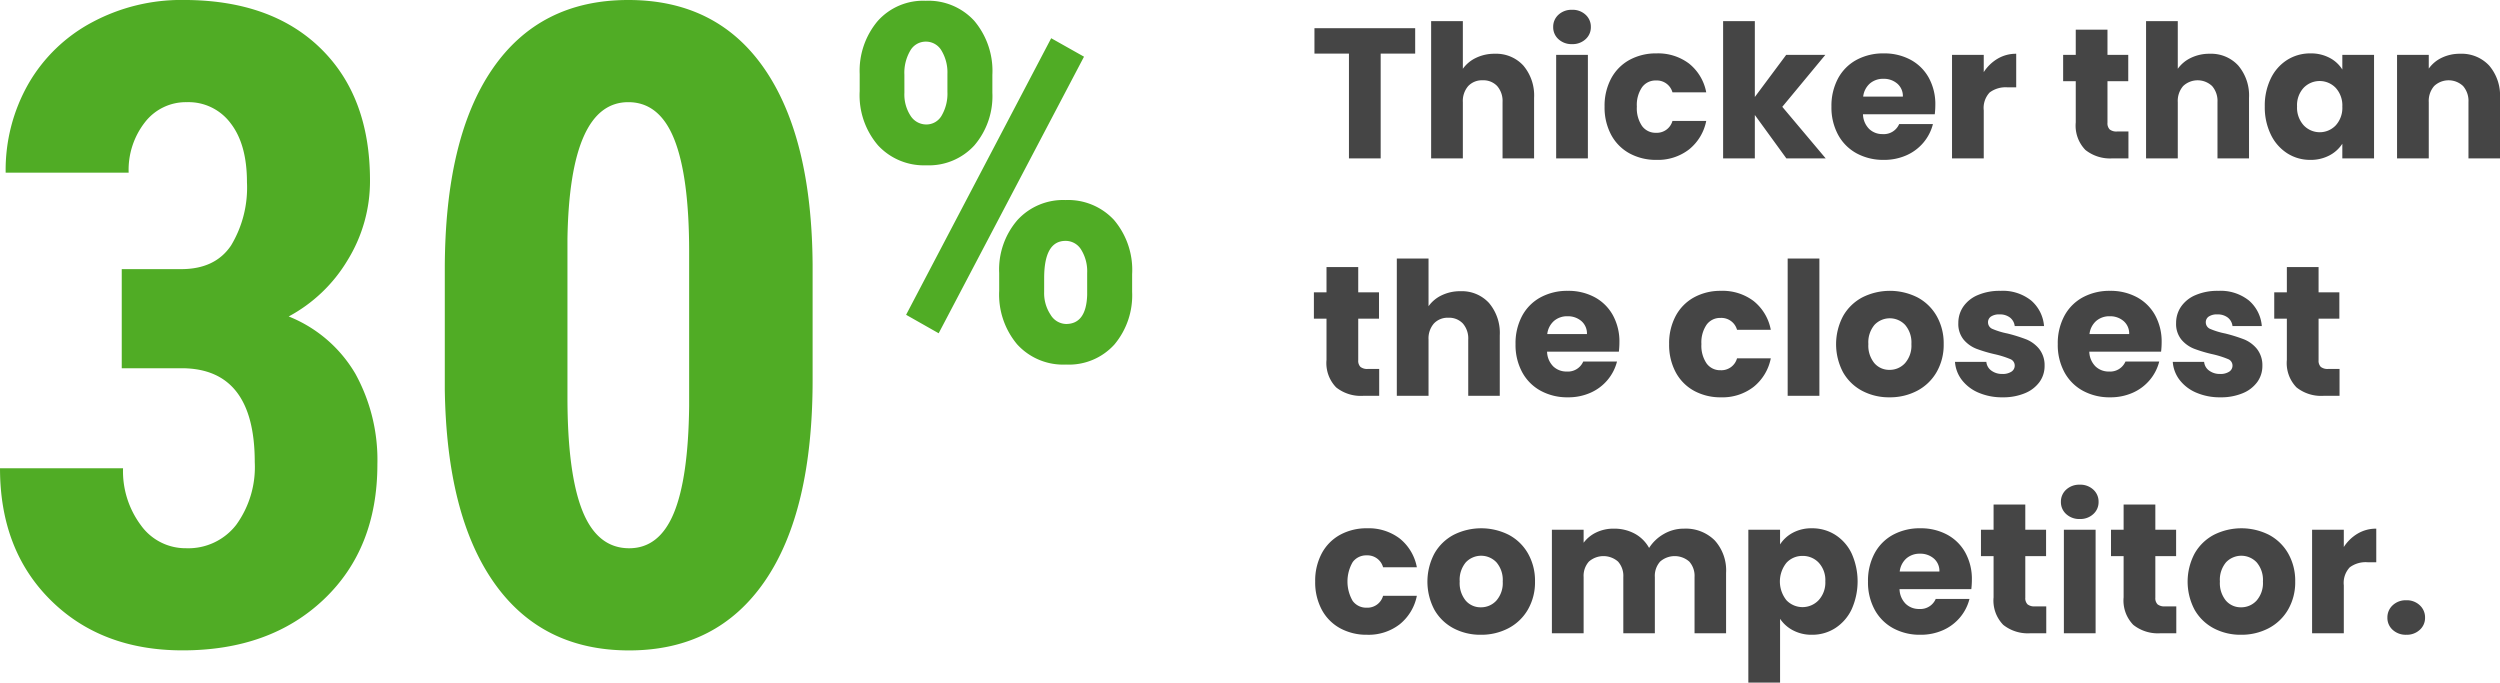 <?xml version="1.0" encoding="UTF-8"?> <svg xmlns="http://www.w3.org/2000/svg" width="336.922" height="91.996" viewBox="0 0 336.922 91.996"><g id="Group_74552" data-name="Group 74552" transform="translate(-793.363 -7761.463)"><path id="Path_49587" data-name="Path 49587" d="M20.332,75.785h8.027q4.57,0,6.709-3.193a15.1,15.1,0,0,0,2.139-8.525q0-5.1-2.2-7.939a7.063,7.063,0,0,0-5.889-2.842,6.966,6.966,0,0,0-5.654,2.7,10.406,10.406,0,0,0-2.2,6.8H4.688A23.438,23.438,0,0,1,7.764,50.795,21.6,21.6,0,0,1,16.377,42.5a25.427,25.427,0,0,1,12.275-2.988q11.777,0,18.457,6.5t6.68,17.813a20.282,20.282,0,0,1-3.018,10.752,20.548,20.548,0,0,1-7.939,7.588,18.247,18.247,0,0,1,8.994,7.734,24.073,24.073,0,0,1,2.959,12.188q0,11.367-7.236,18.223t-19.014,6.855q-10.957,0-17.783-6.768T3.926,102.621H20.508a12.168,12.168,0,0,0,2.4,7.676A7.394,7.394,0,0,0,29,113.4a8.153,8.153,0,0,0,6.768-3.164,13.266,13.266,0,0,0,2.49-8.437q0-12.6-9.785-12.656H20.332ZM113.44,90.727q0,17.7-6.416,27.07t-18.311,9.375q-11.777,0-18.193-9.111t-6.65-26.1V75.844q0-17.637,6.387-26.982T88.6,39.516q11.953,0,18.34,9.258t6.5,26.426ZM96.8,73.441q0-10.078-1.992-15.117T88.6,53.285q-7.91,0-8.2,18.457v21.27q0,10.313,2.021,15.352t6.3,5.039q4.043,0,6.006-4.717T96.8,94.242Zm22.984-23.96a10.4,10.4,0,0,1,2.407-7.108,8.2,8.2,0,0,1,6.5-2.751,8.371,8.371,0,0,1,6.534,2.7,10.465,10.465,0,0,1,2.44,7.288V52a10.2,10.2,0,0,1-2.424,7.108,8.306,8.306,0,0,1-6.485,2.686,8.421,8.421,0,0,1-6.5-2.686,10.366,10.366,0,0,1-2.473-7.3ZM125.81,52a5.259,5.259,0,0,0,.835,3.128,2.512,2.512,0,0,0,2.113,1.163,2.359,2.359,0,0,0,2.08-1.212,5.85,5.85,0,0,0,.77-3.177V49.482a5.7,5.7,0,0,0-.786-3.128,2.417,2.417,0,0,0-2.129-1.228,2.391,2.391,0,0,0-2.1,1.228,5.907,5.907,0,0,0-.786,3.226Zm12.774,24.3a10.182,10.182,0,0,1,2.457-7.124,8.345,8.345,0,0,1,6.485-2.7,8.434,8.434,0,0,1,6.518,2.669,10.4,10.4,0,0,1,2.457,7.32v2.391a10.305,10.305,0,0,1-2.391,7.091,8.259,8.259,0,0,1-6.518,2.7,8.374,8.374,0,0,1-6.583-2.719,10.425,10.425,0,0,1-2.424-7.206Zm6.059,2.555a5.251,5.251,0,0,0,.868,3.079,2.505,2.505,0,0,0,2.08,1.245q2.719,0,2.85-3.9V76.307a5.516,5.516,0,0,0-.8-3.128,2.442,2.442,0,0,0-2.113-1.2q-2.882,0-2.882,5.011ZM130.428,84.43l-4.389-2.489,19.554-37.274,4.422,2.489Z" transform="translate(789.438 7721.947)" fill="#50ac25"></path><path id="Path_49586" data-name="Path 49586" d="M14.175,8.45v3.425H9.525V26H5.25V11.875H.6V8.45ZM24.9,11.9a4.963,4.963,0,0,1,3.85,1.587A6.225,6.225,0,0,1,30.2,17.85V26H25.95V18.425a3.062,3.062,0,0,0-.725-2.175,2.542,2.542,0,0,0-1.95-.775,2.542,2.542,0,0,0-1.95.775,3.062,3.062,0,0,0-.725,2.175V26H16.325V7.5H20.6v6.425a4.569,4.569,0,0,1,1.775-1.475A5.673,5.673,0,0,1,24.9,11.9Zm10.425-1.3a2.591,2.591,0,0,1-1.838-.663A2.147,2.147,0,0,1,32.775,8.3a2.175,2.175,0,0,1,.712-1.663,2.591,2.591,0,0,1,1.838-.662,2.557,2.557,0,0,1,1.813.662A2.175,2.175,0,0,1,37.85,8.3a2.147,2.147,0,0,1-.712,1.638A2.557,2.557,0,0,1,35.325,10.6Zm2.125,1.45V26H33.175V12.05Zm2.25,6.975a7.806,7.806,0,0,1,.888-3.8,6.164,6.164,0,0,1,2.475-2.5A7.411,7.411,0,0,1,46.7,11.85a6.916,6.916,0,0,1,4.388,1.375A6.488,6.488,0,0,1,53.4,17.1H48.85a2.19,2.19,0,0,0-2.225-1.6,2.243,2.243,0,0,0-1.875.912,4.221,4.221,0,0,0-.7,2.613,4.221,4.221,0,0,0,.7,2.613,2.243,2.243,0,0,0,1.875.912,2.19,2.19,0,0,0,2.225-1.6H53.4a6.549,6.549,0,0,1-2.325,3.85A6.846,6.846,0,0,1,46.7,26.2a7.411,7.411,0,0,1-3.638-.875,6.164,6.164,0,0,1-2.475-2.5A7.806,7.806,0,0,1,39.7,19.025ZM64.2,26l-4.25-5.85V26H55.675V7.5H59.95V17.725l4.225-5.675H69.45l-5.8,7L69.5,26Zm20.075-7.2a10.914,10.914,0,0,1-.075,1.25H74.525a2.907,2.907,0,0,0,.838,1.988,2.559,2.559,0,0,0,1.813.688,2.247,2.247,0,0,0,2.225-1.35h4.55a6.244,6.244,0,0,1-1.262,2.475A6.321,6.321,0,0,1,80.4,25.575a7.348,7.348,0,0,1-3.075.625,7.482,7.482,0,0,1-3.65-.875,6.224,6.224,0,0,1-2.5-2.5,7.718,7.718,0,0,1-.9-3.8,7.806,7.806,0,0,1,.888-3.8,6.143,6.143,0,0,1,2.487-2.5,7.535,7.535,0,0,1,3.675-.875,7.46,7.46,0,0,1,3.6.85,6.1,6.1,0,0,1,2.463,2.425A7.361,7.361,0,0,1,84.275,18.8ZM79.9,17.675a2.2,2.2,0,0,0-.75-1.75,2.761,2.761,0,0,0-1.875-.65,2.708,2.708,0,0,0-1.812.625,2.776,2.776,0,0,0-.912,1.775Zm10.9-3.3a5.639,5.639,0,0,1,1.875-1.813,4.835,4.835,0,0,1,2.5-.662v4.525H94a3.6,3.6,0,0,0-2.4.688,3.054,3.054,0,0,0-.8,2.413V26H86.525V12.05H90.8Zm19.5,8V26h-2.175a5.324,5.324,0,0,1-3.625-1.138,4.7,4.7,0,0,1-1.3-3.712V15.6h-1.7V12.05h1.7V8.65h4.275v3.4h2.8V15.6h-2.8v5.6a1.172,1.172,0,0,0,.3.9,1.464,1.464,0,0,0,1,.275ZM121.25,11.9a4.963,4.963,0,0,1,3.85,1.587,6.225,6.225,0,0,1,1.45,4.362V26H122.3V18.425a3.062,3.062,0,0,0-.725-2.175,2.841,2.841,0,0,0-3.9,0,3.062,3.062,0,0,0-.725,2.175V26h-4.275V7.5h4.275v6.425a4.569,4.569,0,0,1,1.775-1.475A5.673,5.673,0,0,1,121.25,11.9Zm7.425,7.1a8.337,8.337,0,0,1,.813-3.775,6.061,6.061,0,0,1,2.212-2.5,5.776,5.776,0,0,1,3.125-.875,5.368,5.368,0,0,1,2.588.6,4.42,4.42,0,0,1,1.712,1.575V12.05H143.4V26h-4.275V24.025a4.616,4.616,0,0,1-1.738,1.575,5.368,5.368,0,0,1-2.587.6,5.672,5.672,0,0,1-3.1-.888,6.133,6.133,0,0,1-2.212-2.525A8.416,8.416,0,0,1,128.675,19Zm10.45.025a3.5,3.5,0,0,0-.887-2.525,3,3,0,0,0-4.325-.013A3.451,3.451,0,0,0,133.025,19a3.54,3.54,0,0,0,.888,2.538,2.976,2.976,0,0,0,4.325.012A3.5,3.5,0,0,0,139.125,19.025ZM155,11.9a5.062,5.062,0,0,1,3.912,1.587,6.192,6.192,0,0,1,1.463,4.362V26h-4.25V18.425a3.062,3.062,0,0,0-.725-2.175,2.841,2.841,0,0,0-3.9,0,3.062,3.062,0,0,0-.725,2.175V26H146.5V12.05h4.275V13.9a4.51,4.51,0,0,1,1.75-1.462A5.563,5.563,0,0,1,155,11.9ZM9.325,54.375V58H7.15a5.324,5.324,0,0,1-3.625-1.138,4.7,4.7,0,0,1-1.3-3.712V47.6H.525V44.05h1.7v-3.4H6.5v3.4H9.3V47.6H6.5v5.6a1.172,1.172,0,0,0,.3.9,1.464,1.464,0,0,0,1,.275ZM20.275,43.9a4.963,4.963,0,0,1,3.85,1.587,6.225,6.225,0,0,1,1.45,4.362V58h-4.25V50.425A3.062,3.062,0,0,0,20.6,48.25a2.542,2.542,0,0,0-1.95-.775,2.542,2.542,0,0,0-1.95.775,3.062,3.062,0,0,0-.725,2.175V58H11.7V39.5h4.275v6.425A4.569,4.569,0,0,1,17.75,44.45,5.673,5.673,0,0,1,20.275,43.9ZM41.7,50.8a10.913,10.913,0,0,1-.075,1.25H31.95a2.907,2.907,0,0,0,.837,1.987,2.559,2.559,0,0,0,1.813.688,2.247,2.247,0,0,0,2.225-1.35h4.55a6.244,6.244,0,0,1-1.263,2.475,6.321,6.321,0,0,1-2.287,1.725,7.348,7.348,0,0,1-3.075.625,7.482,7.482,0,0,1-3.65-.875,6.224,6.224,0,0,1-2.5-2.5,7.718,7.718,0,0,1-.9-3.8,7.806,7.806,0,0,1,.887-3.8,6.143,6.143,0,0,1,2.488-2.5,7.535,7.535,0,0,1,3.675-.875,7.46,7.46,0,0,1,3.6.85,6.1,6.1,0,0,1,2.463,2.425A7.361,7.361,0,0,1,41.7,50.8Zm-4.375-1.125a2.2,2.2,0,0,0-.75-1.75,2.761,2.761,0,0,0-1.875-.65,2.708,2.708,0,0,0-1.812.625,2.776,2.776,0,0,0-.913,1.775ZM48.4,51.025a7.806,7.806,0,0,1,.888-3.8,6.164,6.164,0,0,1,2.475-2.5A7.411,7.411,0,0,1,55.4,43.85a6.916,6.916,0,0,1,4.387,1.375A6.487,6.487,0,0,1,62.1,49.1H57.55a2.19,2.19,0,0,0-2.225-1.6,2.243,2.243,0,0,0-1.875.912,4.221,4.221,0,0,0-.7,2.613,4.221,4.221,0,0,0,.7,2.612,2.243,2.243,0,0,0,1.875.912,2.19,2.19,0,0,0,2.225-1.6H62.1a6.549,6.549,0,0,1-2.325,3.85A6.846,6.846,0,0,1,55.4,58.2a7.411,7.411,0,0,1-3.638-.875,6.164,6.164,0,0,1-2.475-2.5A7.806,7.806,0,0,1,48.4,51.025ZM68.65,39.5V58H64.375V39.5ZM78.1,58.2a7.7,7.7,0,0,1-3.687-.875,6.407,6.407,0,0,1-2.575-2.5,8.1,8.1,0,0,1,.013-7.588,6.446,6.446,0,0,1,2.6-2.513,8.26,8.26,0,0,1,7.4,0,6.446,6.446,0,0,1,2.6,2.513,7.41,7.41,0,0,1,.95,3.788,7.335,7.335,0,0,1-.962,3.787,6.509,6.509,0,0,1-2.625,2.513A7.847,7.847,0,0,1,78.1,58.2Zm0-3.7a2.785,2.785,0,0,0,2.088-.9,3.575,3.575,0,0,0,.862-2.575,3.642,3.642,0,0,0-.838-2.575,2.841,2.841,0,0,0-4.137-.013,3.669,3.669,0,0,0-.825,2.588,3.714,3.714,0,0,0,.813,2.575A2.63,2.63,0,0,0,78.1,54.5Zm15.25,3.7a8.018,8.018,0,0,1-3.25-.625,5.551,5.551,0,0,1-2.25-1.713,4.5,4.5,0,0,1-.925-2.437H91.15a1.624,1.624,0,0,0,.675,1.175,2.388,2.388,0,0,0,1.475.45,2.105,2.105,0,0,0,1.237-.312.957.957,0,0,0,.438-.812.937.937,0,0,0-.625-.888,12.626,12.626,0,0,0-2.025-.637,19.011,19.011,0,0,1-2.5-.738A4.319,4.319,0,0,1,88.1,50.438a3.338,3.338,0,0,1-.725-2.263,3.842,3.842,0,0,1,.662-2.187,4.461,4.461,0,0,1,1.95-1.562,7.467,7.467,0,0,1,3.063-.575,6.139,6.139,0,0,1,4.137,1.3,5.058,5.058,0,0,1,1.738,3.45h-3.95a1.7,1.7,0,0,0-.637-1.15,2.211,2.211,0,0,0-1.412-.425,1.953,1.953,0,0,0-1.15.287.918.918,0,0,0-.4.787.961.961,0,0,0,.637.9A10.211,10.211,0,0,0,94,49.6a21.743,21.743,0,0,1,2.525.788,4.356,4.356,0,0,1,1.713,1.25A3.537,3.537,0,0,1,99,53.95a3.67,3.67,0,0,1-.687,2.188,4.547,4.547,0,0,1-1.975,1.513A7.553,7.553,0,0,1,93.35,58.2Zm21.425-7.4a10.914,10.914,0,0,1-.075,1.25h-9.675a2.907,2.907,0,0,0,.838,1.987,2.559,2.559,0,0,0,1.813.688,2.247,2.247,0,0,0,2.225-1.35h4.55a6.244,6.244,0,0,1-1.262,2.475,6.321,6.321,0,0,1-2.288,1.725,7.348,7.348,0,0,1-3.075.625,7.482,7.482,0,0,1-3.65-.875,6.224,6.224,0,0,1-2.5-2.5,7.718,7.718,0,0,1-.9-3.8,7.806,7.806,0,0,1,.888-3.8,6.143,6.143,0,0,1,2.487-2.5,7.535,7.535,0,0,1,3.675-.875,7.46,7.46,0,0,1,3.6.85,6.1,6.1,0,0,1,2.463,2.425A7.361,7.361,0,0,1,114.775,50.8ZM110.4,49.675a2.2,2.2,0,0,0-.75-1.75,2.761,2.761,0,0,0-1.875-.65,2.708,2.708,0,0,0-1.812.625,2.776,2.776,0,0,0-.912,1.775ZM122.7,58.2a8.018,8.018,0,0,1-3.25-.625,5.551,5.551,0,0,1-2.25-1.713,4.5,4.5,0,0,1-.925-2.437H120.5a1.624,1.624,0,0,0,.675,1.175,2.388,2.388,0,0,0,1.475.45,2.105,2.105,0,0,0,1.237-.312.957.957,0,0,0,.438-.812.937.937,0,0,0-.625-.888,12.626,12.626,0,0,0-2.025-.637,19.011,19.011,0,0,1-2.5-.738,4.319,4.319,0,0,1-1.725-1.225,3.338,3.338,0,0,1-.725-2.263,3.842,3.842,0,0,1,.662-2.187,4.461,4.461,0,0,1,1.95-1.562,7.467,7.467,0,0,1,3.063-.575,6.139,6.139,0,0,1,4.137,1.3,5.058,5.058,0,0,1,1.737,3.45h-3.95a1.7,1.7,0,0,0-.637-1.15,2.211,2.211,0,0,0-1.412-.425,1.953,1.953,0,0,0-1.15.287.918.918,0,0,0-.4.787.961.961,0,0,0,.637.9,10.211,10.211,0,0,0,1.988.6,21.743,21.743,0,0,1,2.525.788,4.356,4.356,0,0,1,1.713,1.25,3.537,3.537,0,0,1,.763,2.313,3.67,3.67,0,0,1-.688,2.188,4.547,4.547,0,0,1-1.975,1.513A7.553,7.553,0,0,1,122.7,58.2Zm16.05-3.825V58h-2.175a5.324,5.324,0,0,1-3.625-1.138,4.7,4.7,0,0,1-1.3-3.712V47.6h-1.7V44.05h1.7v-3.4h4.275v3.4h2.8V47.6h-2.8v5.6a1.172,1.172,0,0,0,.3.9,1.464,1.464,0,0,0,1,.275ZM.7,83.025a7.806,7.806,0,0,1,.888-3.8,6.164,6.164,0,0,1,2.475-2.5A7.411,7.411,0,0,1,7.7,75.85a6.916,6.916,0,0,1,4.387,1.375A6.487,6.487,0,0,1,14.4,81.1H9.85a2.19,2.19,0,0,0-2.225-1.6,2.243,2.243,0,0,0-1.875.912,5.225,5.225,0,0,0,0,5.225,2.243,2.243,0,0,0,1.875.913,2.19,2.19,0,0,0,2.225-1.6H14.4a6.549,6.549,0,0,1-2.325,3.85A6.846,6.846,0,0,1,7.7,90.2a7.411,7.411,0,0,1-3.637-.875,6.164,6.164,0,0,1-2.475-2.5A7.806,7.806,0,0,1,.7,83.025ZM23.025,90.2a7.7,7.7,0,0,1-3.688-.875,6.407,6.407,0,0,1-2.575-2.5,8.1,8.1,0,0,1,.012-7.587,6.446,6.446,0,0,1,2.6-2.513,8.26,8.26,0,0,1,7.4,0,6.446,6.446,0,0,1,2.6,2.513,7.41,7.41,0,0,1,.95,3.787,7.335,7.335,0,0,1-.962,3.787,6.509,6.509,0,0,1-2.625,2.512A7.847,7.847,0,0,1,23.025,90.2Zm0-3.7a2.785,2.785,0,0,0,2.087-.9,3.575,3.575,0,0,0,.862-2.575,3.642,3.642,0,0,0-.837-2.575A2.841,2.841,0,0,0,21,80.438a3.669,3.669,0,0,0-.825,2.588,3.714,3.714,0,0,0,.813,2.575A2.63,2.63,0,0,0,23.025,86.5ZM50.4,75.9a5.517,5.517,0,0,1,4.137,1.575,6,6,0,0,1,1.538,4.375V90h-4.25V82.425a2.882,2.882,0,0,0-.712-2.088,2.98,2.98,0,0,0-3.925,0,2.882,2.882,0,0,0-.713,2.088V90h-4.25V82.425a2.882,2.882,0,0,0-.712-2.088,2.98,2.98,0,0,0-3.925,0,2.882,2.882,0,0,0-.712,2.088V90H32.6V76.05h4.275V77.8a4.576,4.576,0,0,1,1.7-1.388A5.345,5.345,0,0,1,40.95,75.9a5.777,5.777,0,0,1,2.813.675A4.839,4.839,0,0,1,45.7,78.5a5.619,5.619,0,0,1,1.975-1.875A5.336,5.336,0,0,1,50.4,75.9Zm12.95,2.125a4.641,4.641,0,0,1,1.725-1.575,5.3,5.3,0,0,1,2.575-.6,5.776,5.776,0,0,1,3.125.875,6.061,6.061,0,0,1,2.213,2.5,9.2,9.2,0,0,1,0,7.563,6.133,6.133,0,0,1-2.213,2.525,5.716,5.716,0,0,1-3.125.887,5.314,5.314,0,0,1-2.562-.6,4.7,4.7,0,0,1-1.737-1.55v8.6H59.075V76.05H63.35ZM69.45,83a3.451,3.451,0,0,0-.888-2.512,2.931,2.931,0,0,0-2.187-.913,2.883,2.883,0,0,0-2.162.925,4.036,4.036,0,0,0,0,5.05,2.991,2.991,0,0,0,4.338-.013A3.511,3.511,0,0,0,69.45,83Zm19.75-.2a10.914,10.914,0,0,1-.075,1.25H79.45a2.907,2.907,0,0,0,.838,1.987,2.559,2.559,0,0,0,1.813.688,2.247,2.247,0,0,0,2.225-1.35h4.55a6.244,6.244,0,0,1-1.262,2.475,6.321,6.321,0,0,1-2.288,1.725,7.348,7.348,0,0,1-3.075.625,7.482,7.482,0,0,1-3.65-.875,6.224,6.224,0,0,1-2.5-2.5,7.718,7.718,0,0,1-.9-3.8,7.806,7.806,0,0,1,.888-3.8,6.143,6.143,0,0,1,2.487-2.5,7.535,7.535,0,0,1,3.675-.875,7.46,7.46,0,0,1,3.6.85,6.1,6.1,0,0,1,2.463,2.425A7.361,7.361,0,0,1,89.2,82.8Zm-4.375-1.125a2.2,2.2,0,0,0-.75-1.75,2.761,2.761,0,0,0-1.875-.65,2.708,2.708,0,0,0-1.812.625,2.776,2.776,0,0,0-.912,1.775Zm14.4,4.7V90H97.05a5.324,5.324,0,0,1-3.625-1.137,4.7,4.7,0,0,1-1.3-3.713V79.6h-1.7V76.05h1.7v-3.4H96.4v3.4h2.8V79.6H96.4v5.6a1.172,1.172,0,0,0,.3.9,1.464,1.464,0,0,0,1,.275ZM103.75,74.6a2.591,2.591,0,0,1-1.837-.662A2.147,2.147,0,0,1,101.2,72.3a2.175,2.175,0,0,1,.713-1.663,2.591,2.591,0,0,1,1.837-.662,2.557,2.557,0,0,1,1.813.662,2.175,2.175,0,0,1,.713,1.663,2.147,2.147,0,0,1-.713,1.637A2.557,2.557,0,0,1,103.75,74.6Zm2.125,1.45V90H101.6V76.05ZM116.75,86.375V90h-2.175a5.324,5.324,0,0,1-3.625-1.137,4.7,4.7,0,0,1-1.3-3.713V79.6h-1.7V76.05h1.7v-3.4h4.275v3.4h2.8V79.6h-2.8v5.6a1.172,1.172,0,0,0,.3.9,1.464,1.464,0,0,0,1,.275Zm8.725,3.825a7.7,7.7,0,0,1-3.687-.875,6.407,6.407,0,0,1-2.575-2.5,8.1,8.1,0,0,1,.013-7.587,6.446,6.446,0,0,1,2.6-2.513,8.26,8.26,0,0,1,7.4,0,6.446,6.446,0,0,1,2.6,2.513,7.41,7.41,0,0,1,.95,3.787,7.335,7.335,0,0,1-.962,3.787,6.509,6.509,0,0,1-2.625,2.512A7.847,7.847,0,0,1,125.475,90.2Zm0-3.7a2.785,2.785,0,0,0,2.088-.9,3.575,3.575,0,0,0,.863-2.575,3.642,3.642,0,0,0-.838-2.575,2.841,2.841,0,0,0-4.137-.012,3.669,3.669,0,0,0-.825,2.588,3.714,3.714,0,0,0,.813,2.575A2.63,2.63,0,0,0,125.475,86.5Zm13.85-8.125a5.639,5.639,0,0,1,1.875-1.812,4.835,4.835,0,0,1,2.5-.662v4.525h-1.175a3.6,3.6,0,0,0-2.4.688,3.054,3.054,0,0,0-.8,2.412V90H135.05V76.05h4.275ZM147.75,90.2a2.591,2.591,0,0,1-1.838-.662A2.147,2.147,0,0,1,145.2,87.9a2.214,2.214,0,0,1,.712-1.675,2.563,2.563,0,0,1,1.838-.675,2.53,2.53,0,0,1,1.813.675,2.214,2.214,0,0,1,.712,1.675,2.147,2.147,0,0,1-.712,1.637A2.557,2.557,0,0,1,147.75,90.2Z" transform="translate(969.91 7756.809)" fill="#454545"></path></g></svg> 